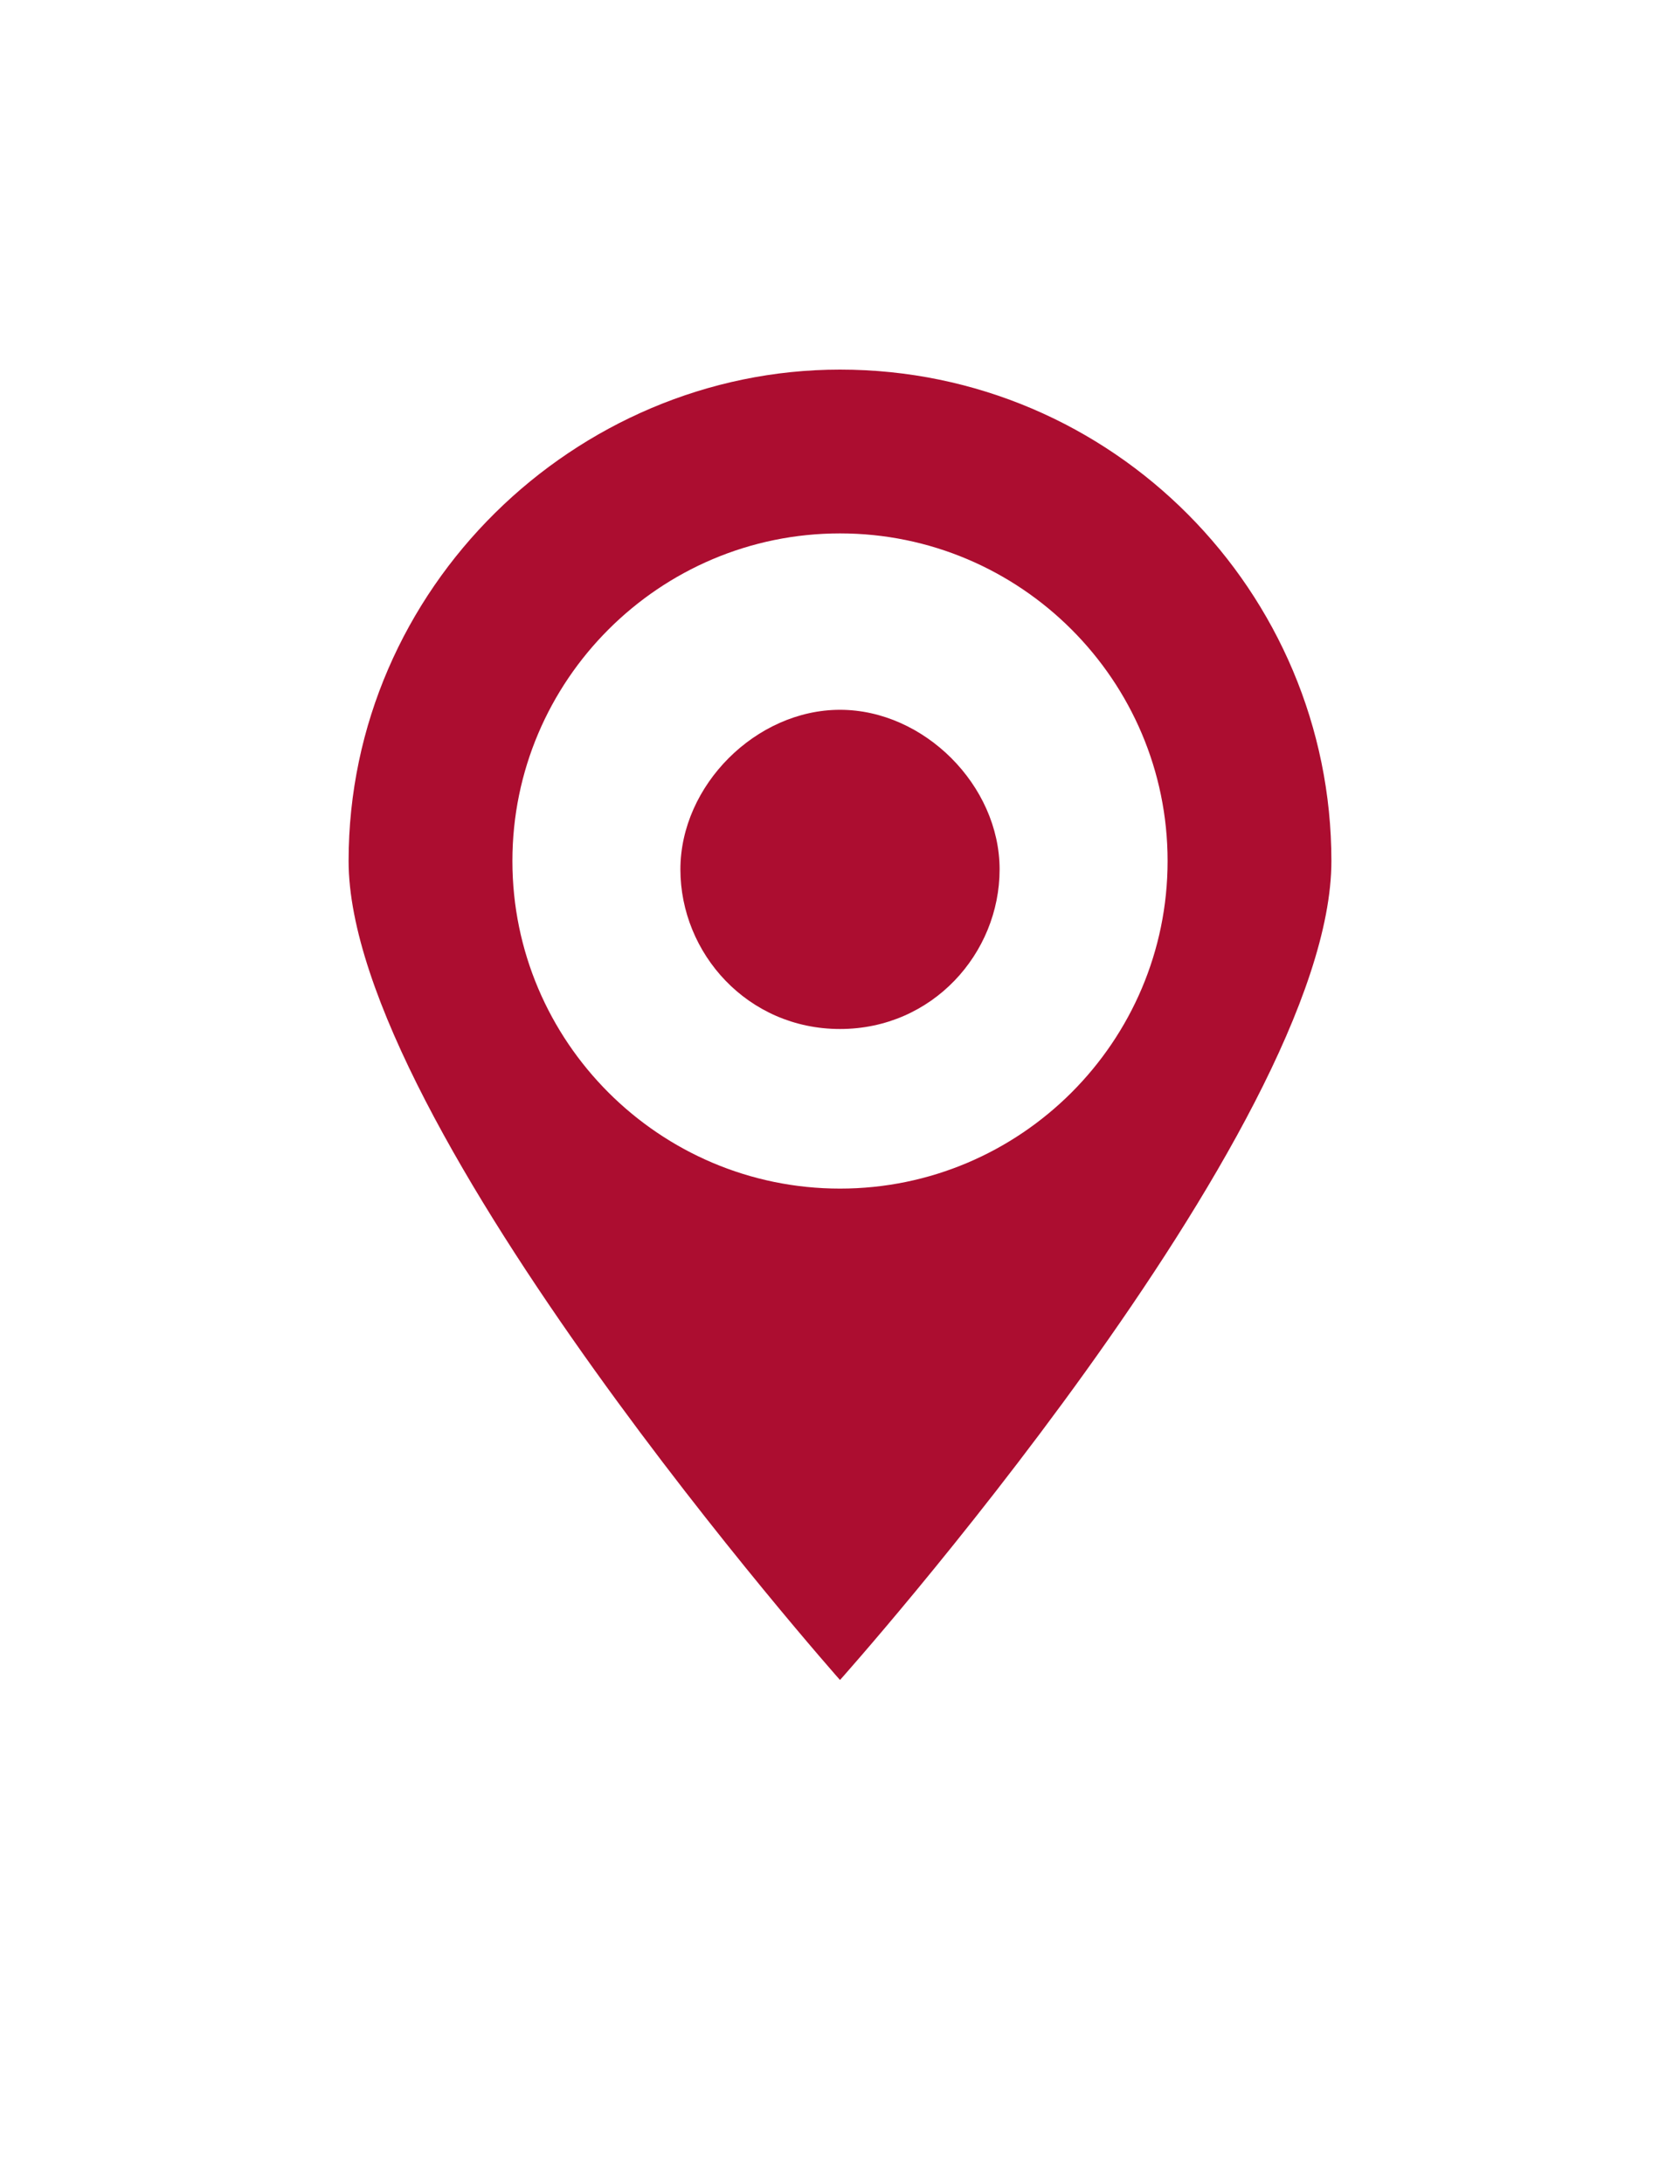 <?xml version="1.0" encoding="utf-8"?>
<!-- Generator: Adobe Illustrator 24.0.0, SVG Export Plug-In . SVG Version: 6.00 Build 0)  -->
<svg version="1.1" id="Layer_1" xmlns="http://www.w3.org/2000/svg" xmlns:xlink="http://www.w3.org/1999/xlink" x="0px" y="0px"
	 viewBox="0 0 40 52" style="enable-background:new 0 0 40 52;" xml:space="preserve">
<style type="text/css">
	.st0{fill:#AC0D30;}
</style>
<path id="PIN_2" class="st0" d="M20,40c0,0-11.7-13.2-11.7-19.5C8.3,14,13.7,8.8,20,8.8c6.5,0,11.7,5.3,11.7,11.7S20,40,20,40z
	 M20,12.7c-4.3,0-7.8,3.5-7.8,7.8s3.5,7.8,7.8,7.8s7.8-3.5,7.8-7.8S24.3,12.7,20,12.7z M20,24.5c-2.2,0-3.8-1.8-3.8-3.8
	s1.8-3.8,3.8-3.8s3.8,1.8,3.8,3.8S22.2,24.5,20,24.5z"/>
</svg>
